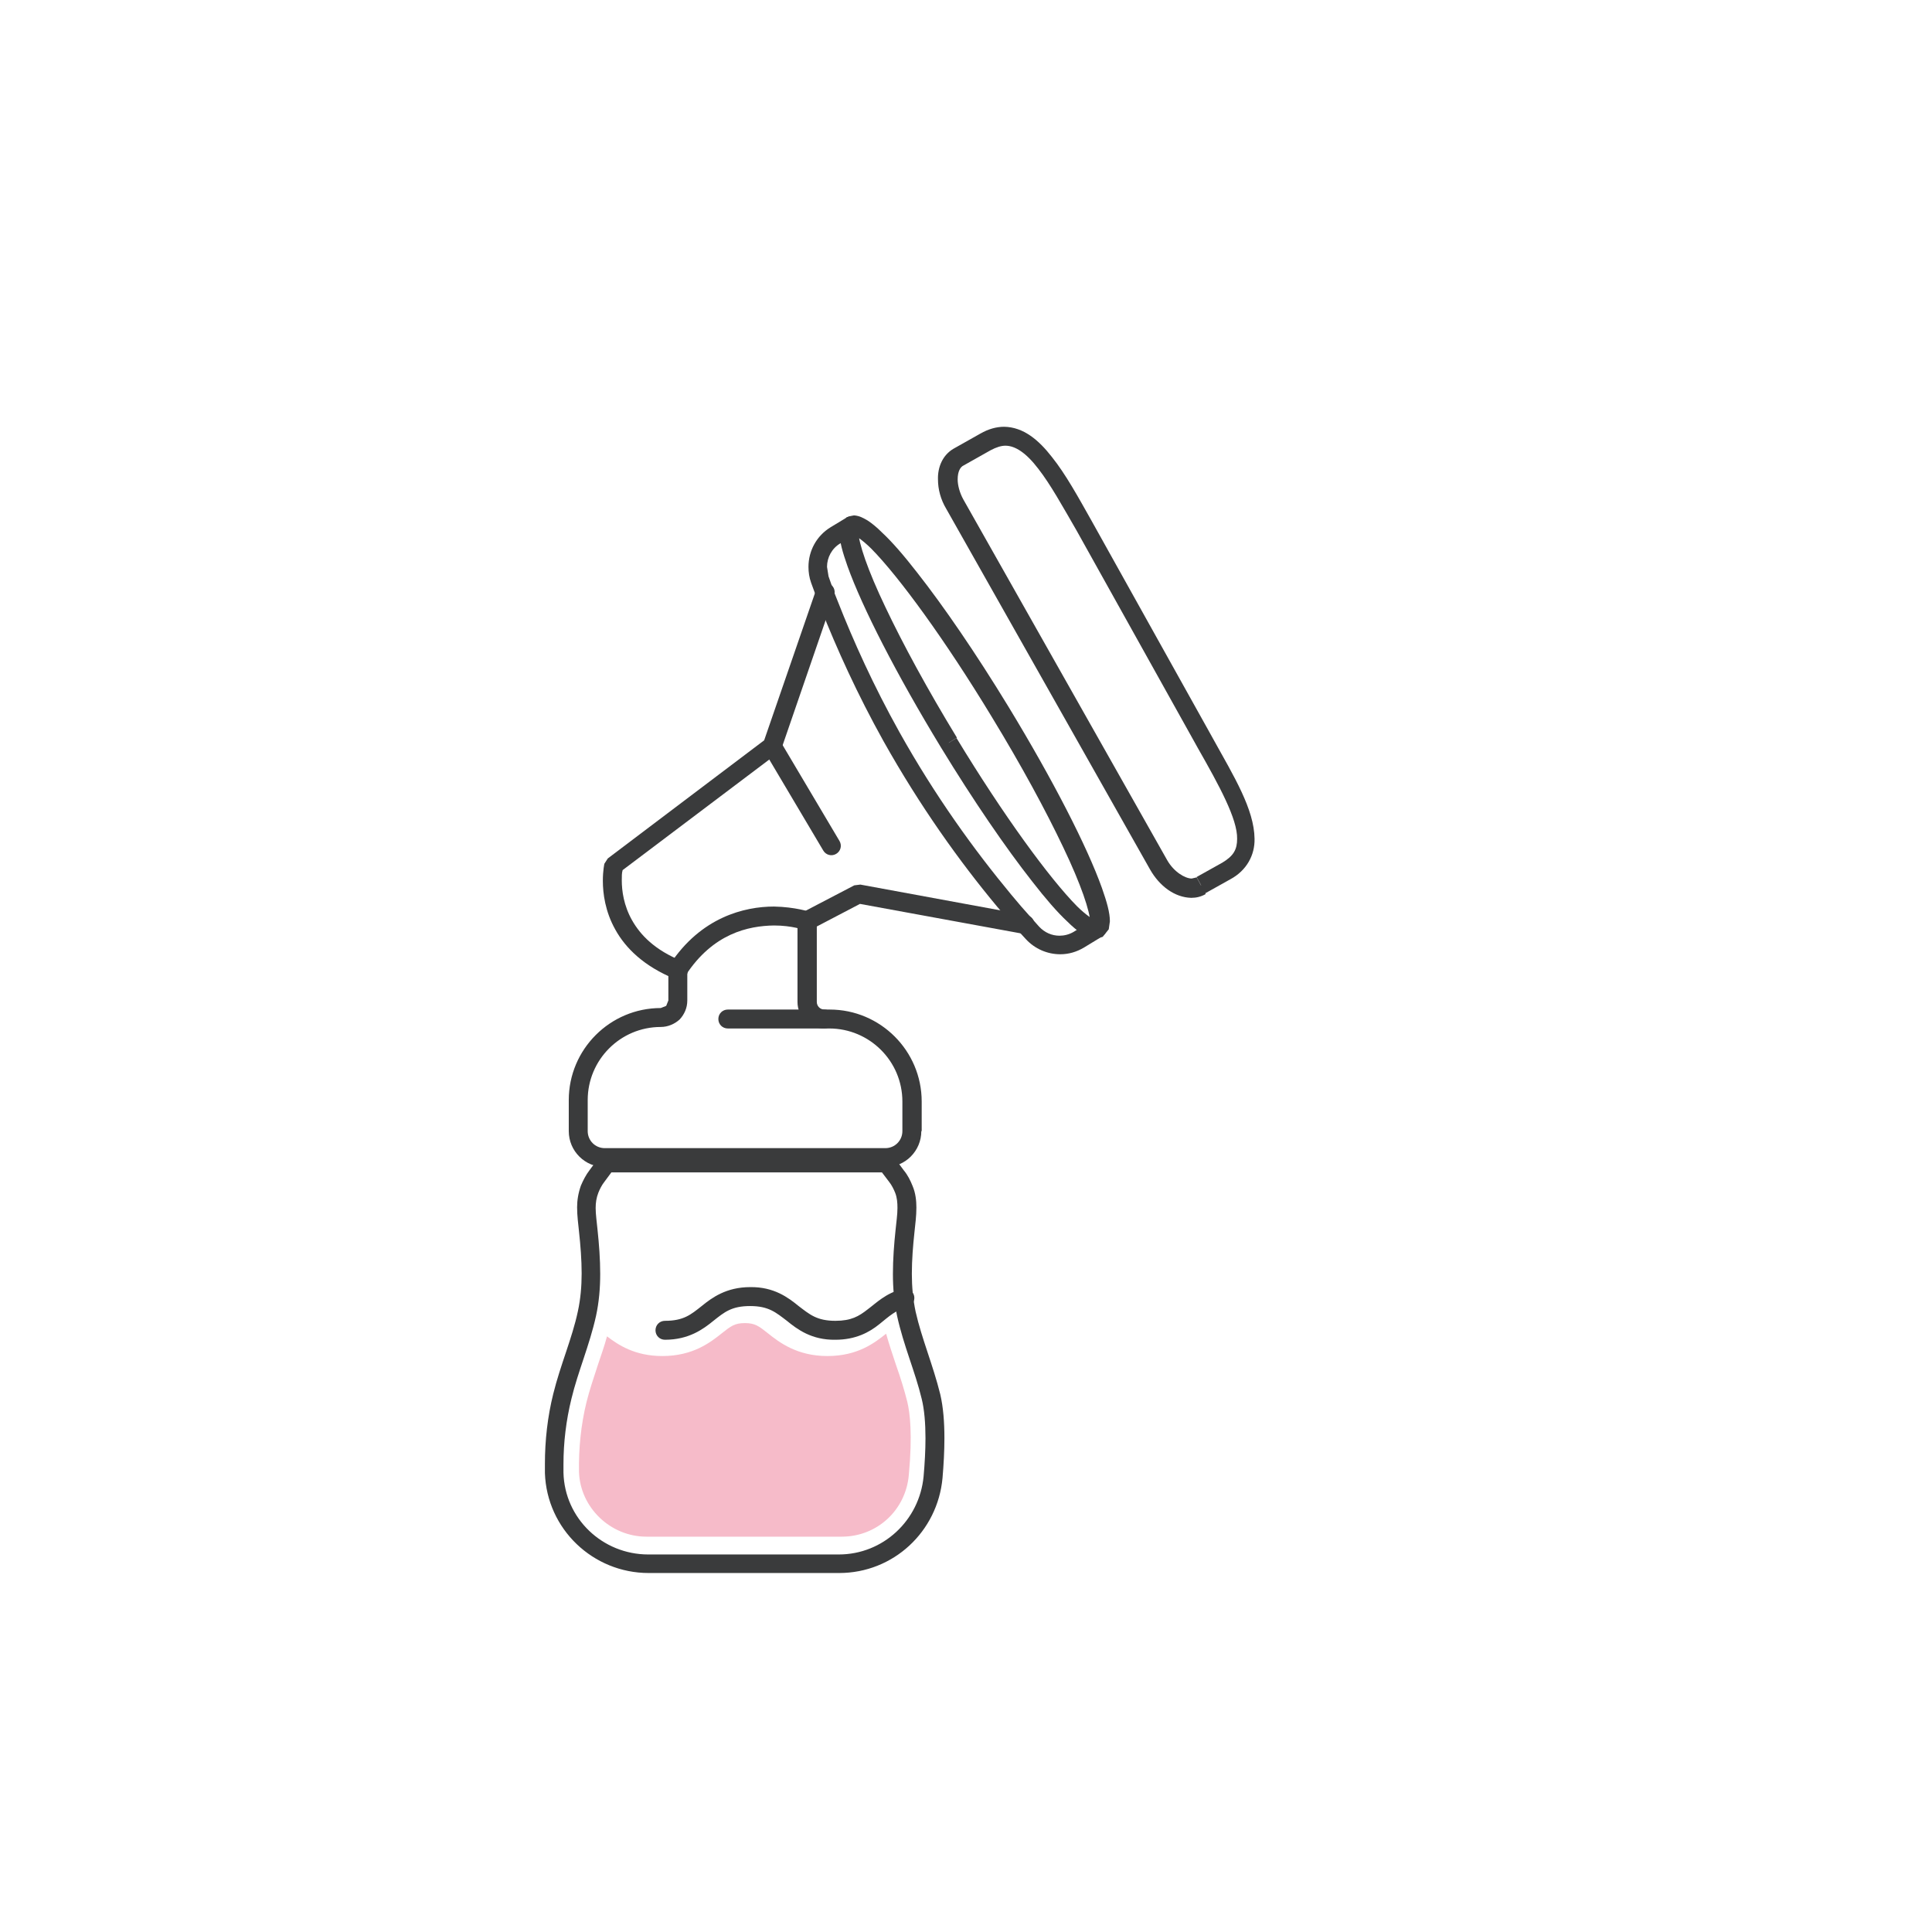 <?xml version="1.0" encoding="UTF-8"?>
<svg xmlns="http://www.w3.org/2000/svg" version="1.1" viewBox="0 0 51.02 51.02">
  <defs>
    <style>
      .cls-1 {
        fill: #f6bbc9;
      }

      .cls-2 {
        fill: #3a3b3c;
      }
    </style>
  </defs>
  <!-- Generator: Adobe Illustrator 28.6.0, SVG Export Plug-In . SVG Version: 1.2.0 Build 709)  -->
  <g>
    <g id="Warstwa_1">
      <g>
        <path class="cls-1" d="M22.23,40.58c.93,0,1.69-.7,1.77-1.63.1-1.07.03-1.64-.04-1.93-.08-.32-.18-.64-.3-.98-.09-.27-.18-.54-.26-.82-.3.24-.75.59-1.55.59s-1.27-.36-1.57-.6c-.24-.19-.34-.27-.61-.27s-.37.08-.61.27c-.3.24-.76.6-1.57.6-.72,0-1.16-.29-1.46-.52-.07.26-.16.51-.24.75-.11.34-.22.66-.3.98-.15.61-.21,1.23-.2,1.85.03.94.83,1.71,1.78,1.71h5.14Z"></path>
        <path class="cls-2" d="M27.12,24.17l-4.4-.81-.16.02-1.36.71c-.12.06-.17.22-.11.34.06.12.22.17.34.11l1.28-.67,4.31.79c.14.03.27-.06.29-.2.03-.14-.06-.27-.2-.29h0Z"></path>
        <path class="cls-2" d="M21.55,15.58l-1.37,3.97-4.13,3.12-.09.14s-.04.18-.04.45c0,.33.06.81.33,1.29.27.49.76.97,1.57,1.3.13.05.27,0,.33-.14.05-.13,0-.27-.14-.33-.72-.29-1.1-.69-1.32-1.08-.22-.39-.27-.78-.27-1.05,0-.11,0-.2.02-.26v-.07s.01-.02.01-.02l-.24-.06.15.2,4.19-3.16.09-.12,1.39-4.04c.04-.13-.02-.27-.16-.32-.13-.04-.27.02-.32.16h0Z"></path>
        <path class="cls-2" d="M24.09,29.87h.25v-.78c0-1.34-1.09-2.43-2.43-2.43h-.14c-.11,0-.2-.09-.2-.2v-2.14c0-.11-.07-.2-.17-.24-.02,0-.4-.13-.96-.14-.78,0-1.93.28-2.75,1.53l-.04.14v.81l-.06.15.18.17-.17-.18-.15.06c-1.34,0-2.43,1.09-2.43,2.43v.82c0,.53.43.95.95.95h7.41c.53,0,.95-.43.95-.95h-.5c0,.25-.2.45-.45.45h-7.41c-.25,0-.45-.2-.45-.45v-.82c0-1.06.86-1.93,1.93-1.93.19,0,.37-.08.5-.2h0c.12-.13.2-.3.2-.5v-.81h-.25l.21.14c.72-1.1,1.65-1.3,2.33-1.31.24,0,.44.03.58.06l.16.04h.05s.08-.22.08-.22h-.25v2.14c0,.39.31.7.7.7h.14c1.06,0,1.93.86,1.93,1.93v.78h.25Z"></path>
        <path class="cls-2" d="M20.18,19.83l1.56,2.63c.07.12.22.16.34.09.12-.07.16-.22.09-.34l-1.56-2.63c-.07-.12-.22-.16-.34-.09-.12.07-.16.22-.09.34"></path>
        <path class="cls-2" d="M21.77,26.66h-2.55c-.14,0-.25.11-.25.25s.11.25.25.25h2.55c.14,0,.25-.11.25-.25s-.11-.25-.25-.25"></path>
        <path class="cls-2" d="M22.37,13.66l-.43.26c-.38.23-.59.63-.59,1.05,0,.14.02.28.07.42h0c.08.22.16.44.25.66h0c.43,1.09.97,2.28,1.66,3.52.97,1.73,2.01,3.18,3,4.37h0c.09.11.19.22.28.32h0c.16.19.32.37.48.54.24.26.57.4.91.4.22,0,.43-.06.63-.18h0s.46-.28.46-.28h0s.09-.08.09-.08h0c.08-.12.05-.27-.06-.35-.11-.08-.27-.05-.35.06h0s.2.15.2.15l-.11-.22h-.02s-.02.02-.02.02l-.47.29h0c-.12.07-.25.1-.37.1-.2,0-.39-.08-.54-.24-.15-.17-.31-.35-.47-.53h0c-.09-.11-.18-.21-.27-.32h0c-.97-1.17-2-2.59-2.95-4.29-.68-1.22-1.21-2.39-1.63-3.46h0c-.09-.22-.17-.44-.24-.65h0s-.04-.25-.04-.25c0-.25.13-.49.35-.62l.43-.26c.12-.07.16-.22.09-.34-.07-.12-.22-.16-.34-.09h0Z"></path>
        <path class="cls-2" d="M25.06,19.61l-.21.13c.86,1.41,1.71,2.65,2.41,3.54.35.45.66.81.93,1.06.13.13.25.23.37.31.12.07.22.13.37.14l.19-.05h0s.16-.2.16-.2l.03-.21c0-.23-.08-.51-.21-.88-.39-1.09-1.29-2.85-2.47-4.79-.86-1.41-1.71-2.65-2.41-3.54-.35-.45-.66-.81-.93-1.06-.13-.13-.25-.23-.37-.31-.12-.07-.22-.13-.37-.14l-.19.05.13.21-.13-.21-.16.2-.03.21c0,.23.08.51.21.88.39,1.09,1.29,2.85,2.47,4.79l.21-.13.21-.13c-.78-1.28-1.43-2.48-1.89-3.45-.23-.48-.41-.91-.53-1.25-.12-.34-.18-.6-.18-.71v-.03s0,0,0,0l-.11-.03.06.09.05-.06-.11-.03.06.09h0s-.07-.11-.07-.11v.13s.07-.02.07-.02l-.07-.11v.13s0-.04,0-.04v.04s0,0,0,0v-.04.04s.22.13.46.37c.73.74,1.95,2.41,3.18,4.44.78,1.28,1.43,2.48,1.89,3.45.23.48.41.91.53,1.25.12.34.18.6.18.71v.04s0,0,0,0l.11.03-.06-.09-.05.06.11.03-.06-.09.13.21-.13-.21.06.11v-.13l-.06.02.06.11v-.13.04-.04s0,0,0,0v.04-.04s-.22-.13-.46-.37c-.73-.74-1.95-2.41-3.18-4.44l-.21.13Z"></path>
        <path class="cls-2" d="M16.03,30.7l-.2-.15-.26.35c-.1.13-.17.27-.23.41-.07.2-.1.39-.1.57,0,.23.03.44.05.64.04.37.07.75.07,1.11,0,.34-.03.68-.1,1-.15.71-.46,1.41-.65,2.18-.15.6-.22,1.23-.22,1.85v.24s0,0,0,0c.05,1.48,1.27,2.64,2.74,2.64h5.03c1.43,0,2.6-1.09,2.73-2.51.03-.35.05-.71.05-1.05,0-.42-.03-.82-.11-1.16-.19-.77-.49-1.47-.65-2.18-.07-.33-.1-.66-.1-1,0-.37.03-.74.07-1.11.02-.2.05-.41.05-.64,0-.18-.02-.38-.1-.57-.06-.15-.13-.29-.23-.41l-.26-.35-.2-.1h-7.41l-.2.1.2.15v.25h7.29l.19.25c.07.09.12.19.16.29.05.13.06.26.06.4,0,.18-.03.37-.05.58-.04.38-.07.77-.07,1.16,0,.37.03.74.11,1.11.17.78.48,1.48.65,2.19.07.28.1.65.1,1.04,0,.32-.02.67-.05,1.01-.11,1.16-1.07,2.06-2.24,2.06h-5.03c-1.21,0-2.21-.95-2.24-2.16h0s0-.22,0-.22c0-.58.07-1.16.21-1.73.17-.71.48-1.42.65-2.19.08-.37.11-.74.11-1.11,0-.39-.03-.78-.07-1.16-.02-.21-.05-.41-.05-.58,0-.14.02-.27.07-.4.04-.1.09-.2.16-.29l.26-.35-.2-.15v.25-.25Z"></path>
        <path class="cls-2" d="M23.83,34.04c-.44.11-.69.37-.92.54-.23.18-.43.3-.85.3-.49,0-.68-.17-.97-.39-.27-.22-.65-.51-1.28-.5-.63,0-1.01.28-1.28.5-.29.23-.48.39-.97.39-.14,0-.25.11-.25.25s.11.25.25.25c.63,0,1.01-.28,1.28-.5.29-.23.48-.39.97-.39.49,0,.68.17.97.39.27.22.65.51,1.28.5.54,0,.9-.2,1.16-.41.26-.21.44-.38.74-.45.13-.03.21-.17.18-.3-.03-.13-.17-.22-.3-.18h0Z"></path>
        <path class="cls-2" d="M31.69,23.38l.12.22.68-.38c.43-.23.65-.64.64-1.07-.01-.78-.54-1.64-1.1-2.65l-.1-.18c-.18-.32-3.01-5.4-3.1-5.56-.36-.64-.69-1.24-1.05-1.69-.35-.45-.75-.79-1.26-.8-.21,0-.42.06-.63.18l-.71.4c-.29.17-.42.49-.41.81,0,.26.07.53.22.78l5.38,9.52c.25.44.65.74,1.09.75.13,0,.26-.03.38-.1l-.12-.22-.12-.22-.13.03c-.17,0-.47-.17-.65-.49l-5.38-9.52c-.1-.18-.15-.38-.15-.53,0-.21.07-.33.16-.37l.71-.4c.15-.08.28-.12.39-.12.26,0,.55.19.87.61.32.41.64.99,1.01,1.63.09.16,2.92,5.24,3.1,5.56l.1.18c.57,1,1.05,1.88,1.04,2.4,0,.28-.09.45-.39.63l-.68.38.12.22Z"></path>
      </g>
    </g>
  </g>
</svg>
